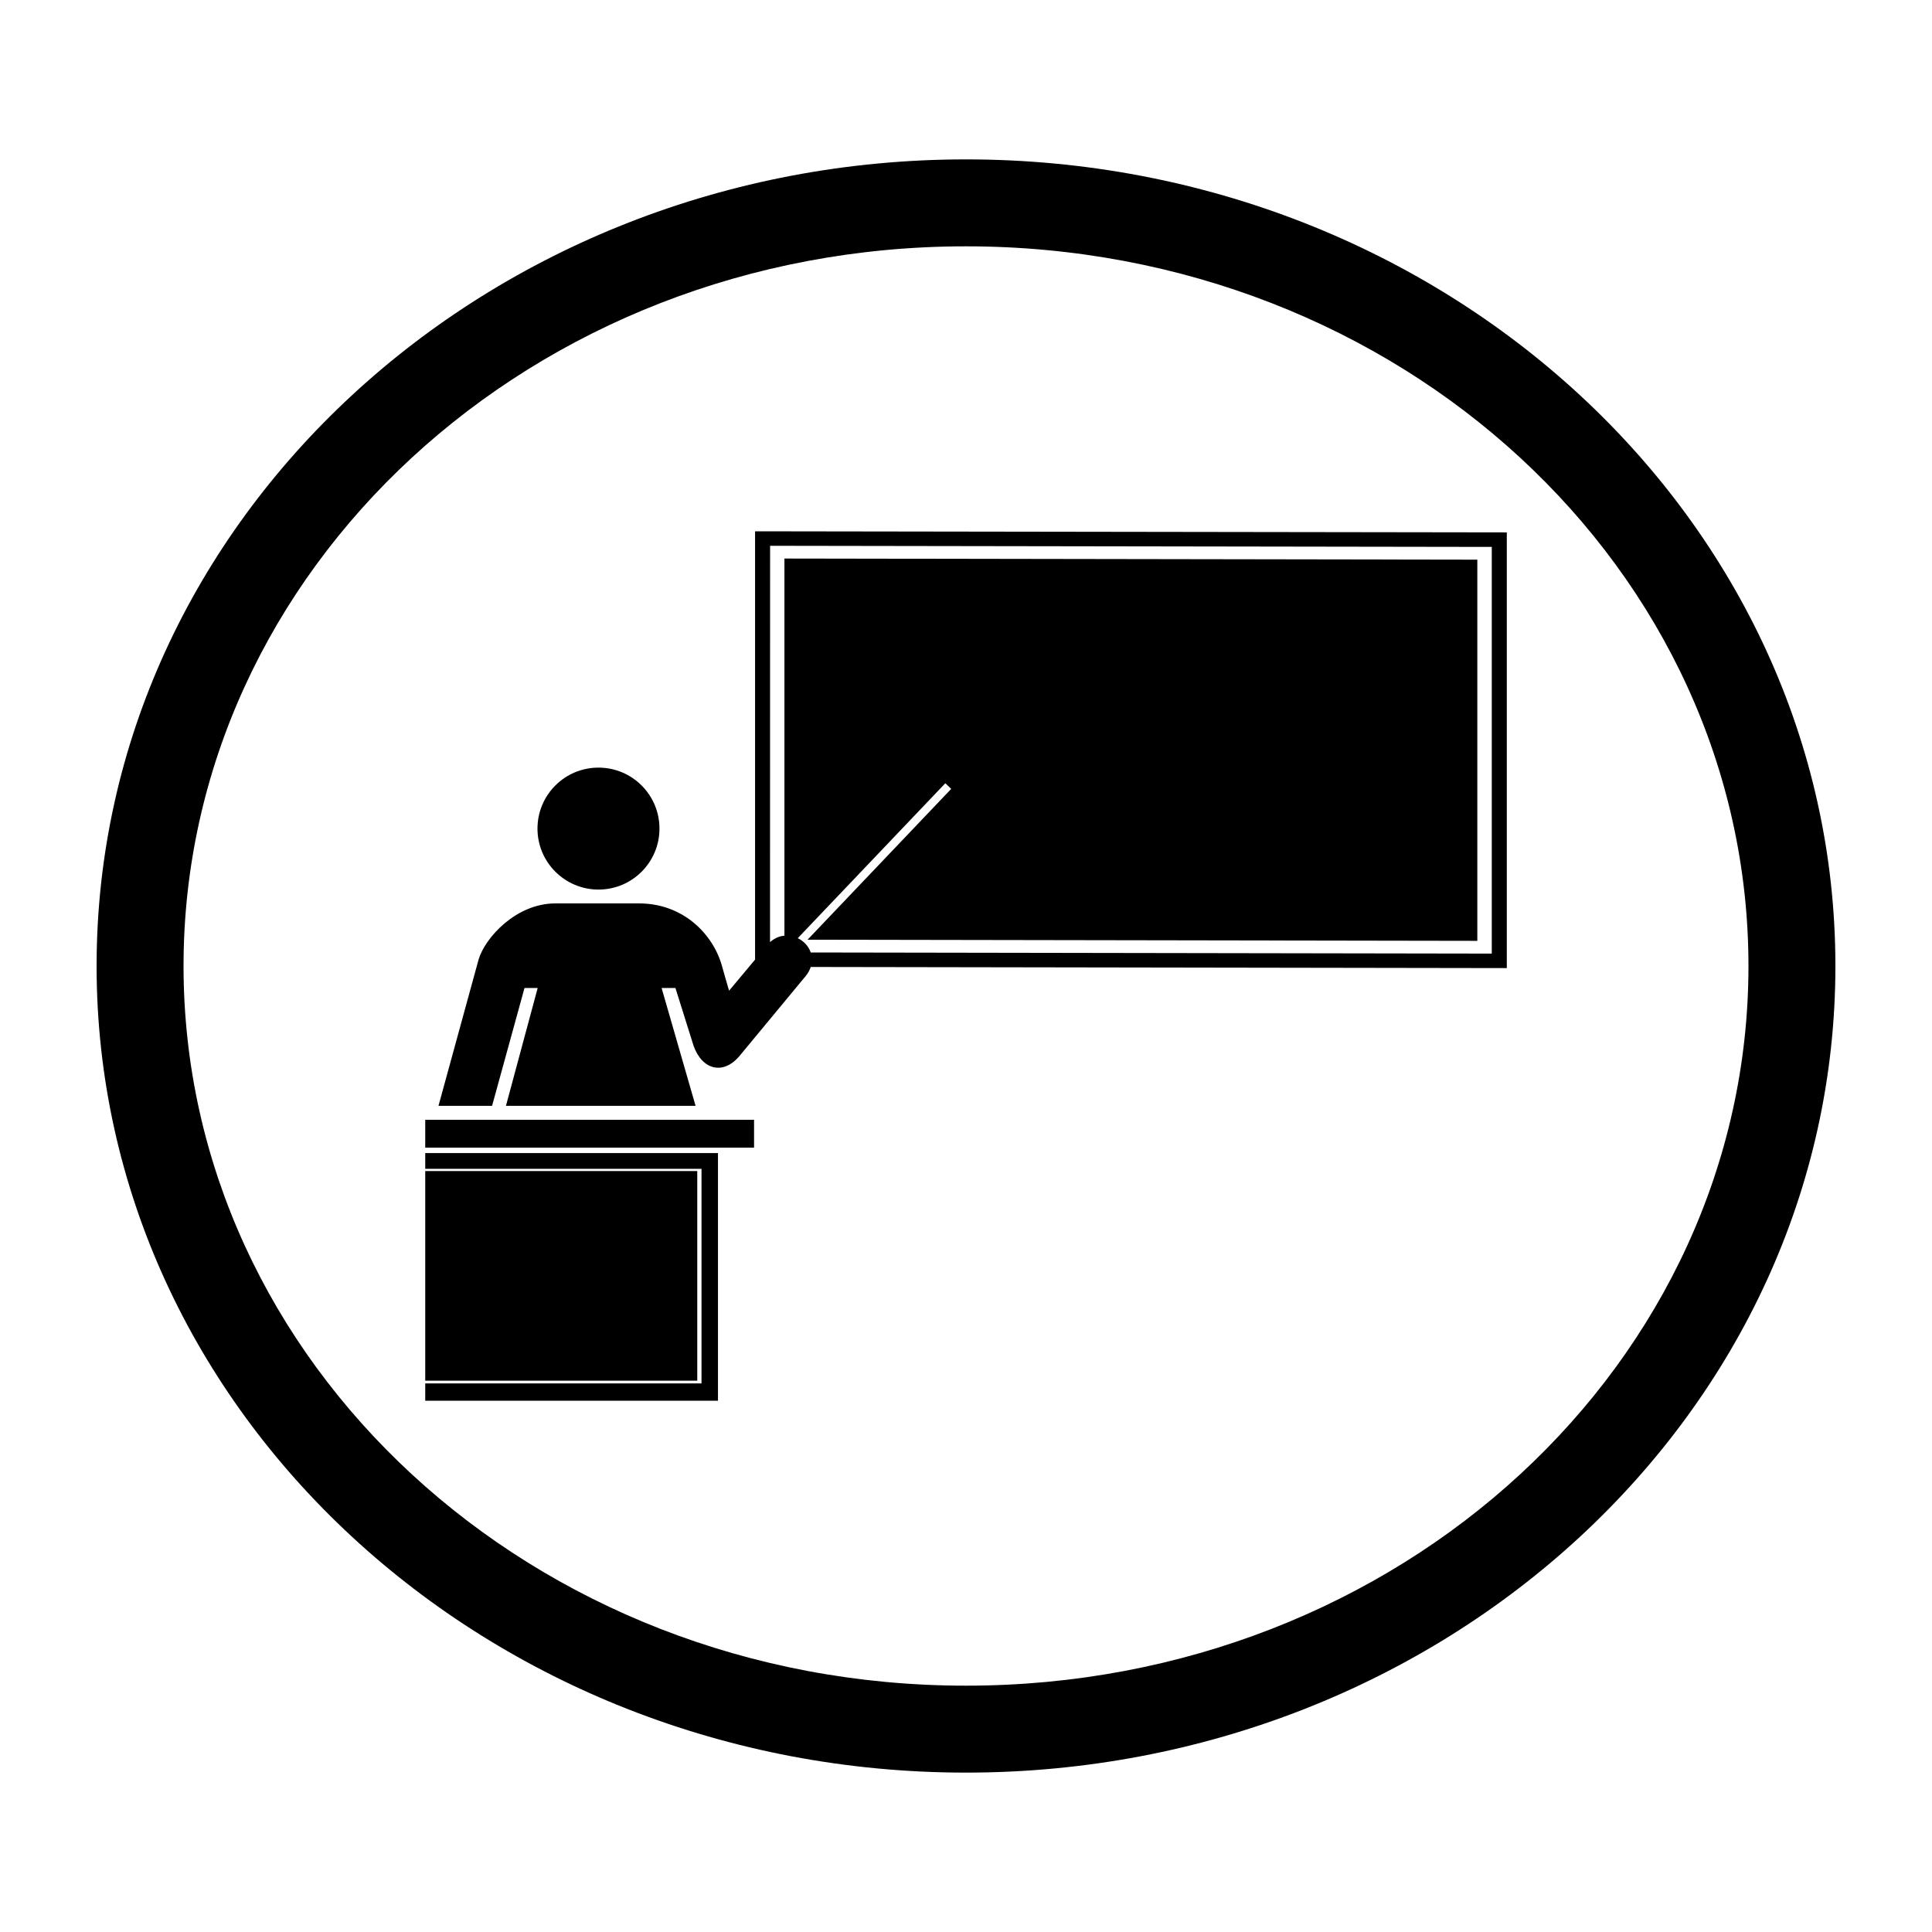 <?xml version="1.0" encoding="UTF-8"?>
<svg version="1.0" viewBox="0 0 50 50" xmlns="http://www.w3.org/2000/svg">
<path d="m25 4.125c-12.367 0-22.5 9.311-22.5 20.875s10.133 20.875 22.5 20.875 22.5-9.311 22.5-20.875-10.133-20.875-22.5-20.875zm0 2.25c11.244 0 20.25 8.378 20.25 18.625s-9.006 18.625-20.25 18.625-20.25-8.378-20.25-18.625 9.006-18.625 20.25-18.625z" color="#000000" style="block-progression:tb;text-indent:0;text-transform:none"/>
<path d="m19.541 13.75v11.085l-0.671 0.802c0 0.02-0.191-0.658-0.191-0.658-0.233-0.806-0.997-1.599-2.143-1.599h-2.164c-1.018 0-1.821 0.892-1.986 1.452l-1.038 3.786h1.387l0.839-3.049h0.341l-0.821 3.049h4.907l-0.879-3.049h0.358l0.469 1.494c0.222 0.631 0.781 0.777 1.211 0.239l1.7-2.053c0.058-0.075 0.097-0.15 0.122-0.224l18.014 0.029v-11.276zm0.389 0.375 18.677 0.029v10.525l-17.625-0.029c-0.055-0.162-0.18-0.295-0.336-0.37l3.819-4.01 0.152 0.146-3.718 3.904 17.334 0.029v-9.865l-17.932-0.029v9.76c-0.128 0.012-0.257 0.064-0.373 0.167zm-4.441 5.741c-0.872 0-1.579 0.706-1.579 1.578 0 0.872 0.708 1.578 1.579 1.578 0.872 0 1.578-0.706 1.578-1.578 0-0.872-0.706-1.578-1.578-1.578zm-4.484 9.114v0.721h8.51v-0.721zm0 0.861v0.408h7.15v5.554h-7.15v0.447h7.576v-6.409zm0 0.465v5.426h7.04v-5.426z"/>
</svg>

